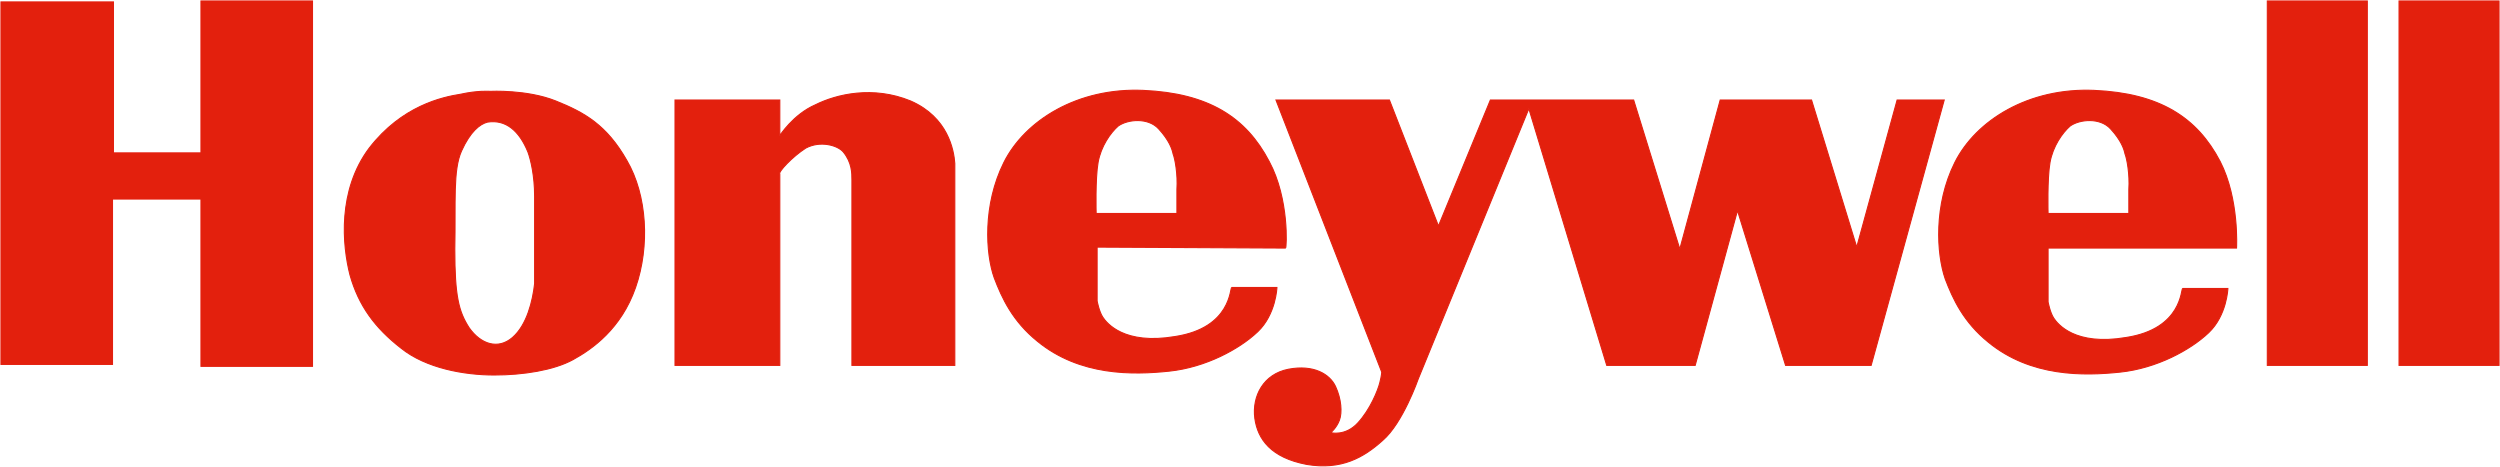 <?xml version="1.0" encoding="UTF-8"?>
<svg xmlns="http://www.w3.org/2000/svg" xmlns:xlink="http://www.w3.org/1999/xlink" version="1.1" id="Ebene_1" x="0px" y="0px" viewBox="0 0 260 48.6" style="enable-background:new 0 0 260 48.6;" xml:space="preserve">
<style type="text/css">
	.st0{fill-rule:evenodd;clip-rule:evenodd;fill:#E3200D;}
	
		.st1{clip-path:url(#SVGID_00000152967095412643717730000018114342733367616674_);fill:none;stroke:#E32010;stroke-width:0.113;stroke-miterlimit:2.613;}
	.st2{fill:none;stroke:#E32010;stroke-width:0.113;stroke-miterlimit:2.613;}
	
		.st3{clip-path:url(#SVGID_00000173143529593656781930000003611766125218112181_);fill-rule:evenodd;clip-rule:evenodd;fill:#E3200D;}
	
		.st4{clip-path:url(#SVGID_00000173143529593656781930000003611766125218112181_);fill:none;stroke:#E32010;stroke-width:0.113;stroke-miterlimit:2.613;}
	
		.st5{clip-path:url(#SVGID_00000036949737777343913610000017315066658878130050_);fill:none;stroke:#E32010;stroke-width:0.113;stroke-miterlimit:2.613;}
	
		.st6{clip-path:url(#SVGID_00000135686742503274825330000017366335483556840075_);fill:none;stroke:#E32010;stroke-width:0.113;stroke-miterlimit:2.613;}
</style>
<polygon class="st0" points="0.1,0.2 11.8,0.2 11.8,15.9 20.9,15.9 20.9,0.1 32.5,0.1 32.5,38.1 20.9,38.1 20.9,20.7 11.7,20.7   11.7,37.9 0.1,37.9 "></polygon>
<g>
	<defs>
		<rect id="SVGID_1_" width="260" height="48.6"></rect>
	</defs>
	<clipPath id="SVGID_00000029757752430807346120000011730600247894037689_">
		<use xlink:href="#SVGID_1_" style="overflow:visible;"></use>
	</clipPath>
	
		<polygon style="clip-path:url(#SVGID_00000029757752430807346120000011730600247894037689_);fill:none;stroke:#E32010;stroke-width:0.113;stroke-miterlimit:2.613;" points="   0.1,0.2 11.8,0.2 11.8,15.9 20.9,15.9 20.9,0.1 32.5,0.1 32.5,38.1 20.9,38.1 20.9,20.7 11.7,20.7 11.7,37.9 0.1,37.9  "></polygon>
</g>
<g>
	<path class="st0" d="M54.9,15.8c0.3,0.8,0.7,2.5,0.7,4.6c0,3.7,0,8.2,0,9.1c-0.2,1.8-0.8,4.3-2.3,5.6c-1.5,1.3-3.3,0.7-4.5-1   c-1.1-1.7-1.5-3.3-1.5-8.2c0.1-4.9-0.2-8.2,0.7-10.2c0.9-2,1.9-2.8,2.7-3C52.6,12.4,54,13.6,54.9,15.8 M51,9.5c0,0,3.8-0.2,6.8,1   c3,1.2,5.3,2.5,7.4,6.2c2.1,3.6,2.4,8.9,0.9,13.2c-1.5,4.3-4.5,6.4-6.5,7.5c-2,1.1-5.2,1.6-8.2,1.6c-3.1,0-7.1-0.7-9.7-2.8   c-2.7-2.1-4.4-4.4-5.3-7.6c-0.8-3.1-1.3-8.8,2-13.2c3.4-4.4,7.6-5.3,9.5-5.6C49.7,9.4,50.9,9.5,51,9.5"></path>
	<path class="st2" d="M54.9,15.8c0.3,0.8,0.7,2.5,0.7,4.6c0,3.7,0,8.2,0,9.1c-0.2,1.8-0.8,4.3-2.3,5.6c-1.5,1.3-3.3,0.7-4.5-1   c-1.1-1.7-1.5-3.3-1.5-8.2c0.1-4.9-0.2-8.2,0.7-10.2c0.9-2,1.9-2.8,2.7-3C52.6,12.4,54,13.6,54.9,15.8z M51,9.5c0,0,3.8-0.2,6.8,1   c3,1.2,5.3,2.5,7.4,6.2c2.1,3.6,2.4,8.9,0.9,13.2c-1.5,4.3-4.5,6.4-6.5,7.5c-2,1.1-5.2,1.6-8.2,1.6c-3.1,0-7.1-0.7-9.7-2.8   c-2.7-2.1-4.4-4.4-5.3-7.6c-0.8-3.1-1.3-8.8,2-13.2c3.4-4.4,7.6-5.3,9.5-5.6C49.7,9.4,50.9,9.5,51,9.5z"></path>
	<path class="st0" d="M81.1,18.1V38l-10.9,0V10.4h10.9v3.7c0,0,1.4-2.2,3.7-3.2c2.2-1.1,6-2,9.9-0.4c3.9,1.7,4.5,5.1,4.6,6.5l0,21   H88.6V18.7c0-0.7,0-1.8-0.9-2.9c-0.6-0.7-2.4-1.2-3.9-0.4C82.4,16.3,80.9,17.9,81.1,18.1"></path>
	<path class="st2" d="M81.1,18.1V38l-10.9,0V10.4h10.9v3.7c0,0,1.4-2.2,3.7-3.2c2.2-1.1,6-2,9.9-0.4c3.9,1.7,4.5,5.1,4.6,6.5l0,21   H88.6V18.7c0-0.7,0-1.8-0.9-2.9c-0.6-0.7-2.4-1.2-3.9-0.4C82.4,16.3,80.9,17.9,81.1,18.1z"></path>
	<path class="st0" d="M104.4,16.9c2.2-4.4,7.7-7.8,14.5-7.5c6.8,0.3,10.7,2.8,13.1,7.4c2.1,3.9,1.8,9,1.7,9l-19.6-0.1v5.6   c0,0,0.2,1.1,0.6,1.7c0.4,0.6,2.2,2.9,7.5,2c5.9-0.9,5.7-5.1,5.9-5.1l4.7,0c0,0-0.1,2.8-2,4.6c-1.9,1.8-5.4,3.7-9.2,4.1   c-3.8,0.4-9.3,0.5-13.7-3.1c-2.6-2.1-3.7-4.5-4.5-6.6C102.5,26.4,102.2,21.3,104.4,16.9 M114,22.2c0,0-0.1-3.6,0.2-5.3   c0.3-1.7,1.3-3.1,2.1-3.8c1-0.7,3.1-0.9,4.2,0.3c1.1,1.2,1.4,2.1,1.5,2.6c0.2,0.5,0.5,2.1,0.4,3.7c0,1.5,0,2.4,0,2.5H114z"></path>
	<path class="st2" d="M104.4,16.9c2.2-4.4,7.7-7.8,14.5-7.5c6.8,0.3,10.7,2.8,13.1,7.4c2.1,3.9,1.8,9,1.7,9l-19.6-0.1v5.6   c0,0,0.2,1.1,0.6,1.7c0.4,0.6,2.2,2.9,7.5,2c5.9-0.9,5.7-5.1,5.9-5.1l4.7,0c0,0-0.1,2.8-2,4.6c-1.9,1.8-5.4,3.7-9.2,4.1   c-3.8,0.4-9.3,0.5-13.7-3.1c-2.6-2.1-3.7-4.5-4.5-6.6C102.5,26.4,102.2,21.3,104.4,16.9z M114,22.2c0,0-0.1-3.6,0.2-5.3   c0.3-1.7,1.3-3.1,2.1-3.8c1-0.7,3.1-0.9,4.2,0.3c1.1,1.2,1.4,2.1,1.5,2.6c0.2,0.5,0.5,2.1,0.4,3.7c0,1.5,0,2.4,0,2.5H114z"></path>
	<path class="st0" d="M203.3,16.9c2.2-4.4,7.7-7.8,14.5-7.5c6.8,0.3,10.7,2.8,13.1,7.4c2,3.9,1.7,9,1.7,9L213,25.8v5.6   c0,0,0.2,1.1,0.6,1.7c0.4,0.6,2.2,2.9,7.5,2c5.9-0.9,5.7-5.1,5.9-5.1l4.7,0c0,0-0.1,2.8-2,4.6c-1.9,1.8-5.4,3.7-9.2,4.1   c-3.8,0.4-9.3,0.5-13.7-3.1c-2.6-2.1-3.7-4.5-4.5-6.6C201.4,26.4,201.1,21.3,203.3,16.9 M213,22.2c0,0-0.1-3.6,0.2-5.3   c0.3-1.7,1.3-3.1,2.1-3.8c1-0.7,3.1-0.9,4.2,0.3c1.1,1.2,1.4,2.1,1.5,2.6c0.2,0.5,0.5,2.1,0.4,3.7c0,1.5,0,2.4,0,2.5H213z"></path>
	<path class="st2" d="M203.3,16.9c2.2-4.4,7.7-7.8,14.5-7.5c6.8,0.3,10.7,2.8,13.1,7.4c2,3.9,1.7,9,1.7,9L213,25.8v5.6   c0,0,0.2,1.1,0.6,1.7c0.4,0.6,2.2,2.9,7.5,2c5.9-0.9,5.7-5.1,5.9-5.1l4.7,0c0,0-0.1,2.8-2,4.6c-1.9,1.8-5.4,3.7-9.2,4.1   c-3.8,0.4-9.3,0.5-13.7-3.1c-2.6-2.1-3.7-4.5-4.5-6.6C201.4,26.4,201.1,21.3,203.3,16.9z M213,22.2c0,0-0.1-3.6,0.2-5.3   c0.3-1.7,1.3-3.1,2.1-3.8c1-0.7,3.1-0.9,4.2,0.3c1.1,1.2,1.4,2.1,1.5,2.6c0.2,0.5,0.5,2.1,0.4,3.7c0,1.5,0,2.4,0,2.5H213z"></path>
</g>
<g>
	<defs>
		<rect id="SVGID_00000151519550510775482450000013284718760556872847_" width="260" height="48.6"></rect>
	</defs>
	<clipPath id="SVGID_00000073703422208503911910000007552197185663911601_">
		<use xlink:href="#SVGID_00000151519550510775482450000013284718760556872847_" style="overflow:visible;"></use>
	</clipPath>
	
		<path style="clip-path:url(#SVGID_00000073703422208503911910000007552197185663911601_);fill-rule:evenodd;clip-rule:evenodd;fill:#E3200D;" d="   M132.7,10.4h11.8l5.1,13.1l5.4-13.1l14.9,0l4.8,15.5l4.2-15.5h9.5l4.7,15.3l4.2-15.3h4.9L194.6,38h-8.9l-5-16.1L176.3,38h-9.2   L159,11.3l-11.5,28.1c0,0-1.6,4.6-3.7,6.4c-2,1.8-4.3,3.1-7.9,2.5c-3.7-0.7-5.1-2.6-5.4-4.8c-0.3-2.3,0.9-4.6,3.5-5.1   c2.6-0.5,4.3,0.5,4.9,1.8c0.6,1.3,0.7,2.7,0.4,3.5c-0.3,0.8-0.9,1.3-0.9,1.3s1.5,0.4,2.8-1c1.3-1.4,2.1-3.4,2.3-4.2   c0.2-0.8,0.2-1.1,0.2-1.1L132.7,10.4z"></path>
	
		<path style="clip-path:url(#SVGID_00000073703422208503911910000007552197185663911601_);fill:none;stroke:#E32010;stroke-width:0.113;stroke-miterlimit:2.613;" d="   M132.7,10.4h11.8l5.1,13.1l5.4-13.1l14.9,0l4.8,15.5l4.2-15.5h9.5l4.7,15.3l4.2-15.3h4.9L194.6,38h-8.9l-5-16.1L176.3,38h-9.2   L159,11.3l-11.5,28.1c0,0-1.6,4.6-3.7,6.4c-2,1.8-4.3,3.1-7.9,2.5c-3.7-0.7-5.1-2.6-5.4-4.8c-0.3-2.3,0.9-4.6,3.5-5.1   c2.6-0.5,4.3,0.5,4.9,1.8c0.6,1.3,0.7,2.7,0.4,3.5c-0.3,0.8-0.9,1.3-0.9,1.3s1.5,0.4,2.8-1c1.3-1.4,2.1-3.4,2.3-4.2   c0.2-0.8,0.2-1.1,0.2-1.1L132.7,10.4z"></path>
</g>
<g>
	<rect x="235.8" y="0.1" class="st0" width="10.4" height="37.9"></rect>
</g>
<g>
	<defs>
		<rect id="SVGID_00000152976138542287013430000016680901161696780683_" width="260" height="48.6"></rect>
	</defs>
	<clipPath id="SVGID_00000132074229363362740660000005938122824511180725_">
		<use xlink:href="#SVGID_00000152976138542287013430000016680901161696780683_" style="overflow:visible;"></use>
	</clipPath>
	
		<rect x="235.8" y="0.1" style="clip-path:url(#SVGID_00000132074229363362740660000005938122824511180725_);fill:none;stroke:#E32010;stroke-width:0.113;stroke-miterlimit:2.613;" width="10.4" height="37.9"></rect>
</g>
<g>
	<rect x="249.5" y="0.1" class="st0" width="10.4" height="37.9"></rect>
</g>
<g>
	<defs>
		<rect id="SVGID_00000072985763867816086710000013069234004703632818_" width="260" height="48.6"></rect>
	</defs>
	<clipPath id="SVGID_00000062875492849369198910000001491805670930351536_">
		<use xlink:href="#SVGID_00000072985763867816086710000013069234004703632818_" style="overflow:visible;"></use>
	</clipPath>
	
		<rect x="249.5" y="0.1" style="clip-path:url(#SVGID_00000062875492849369198910000001491805670930351536_);fill:none;stroke:#E32010;stroke-width:0.113;stroke-miterlimit:2.613;" width="10.4" height="37.9"></rect>
</g>
</svg>
